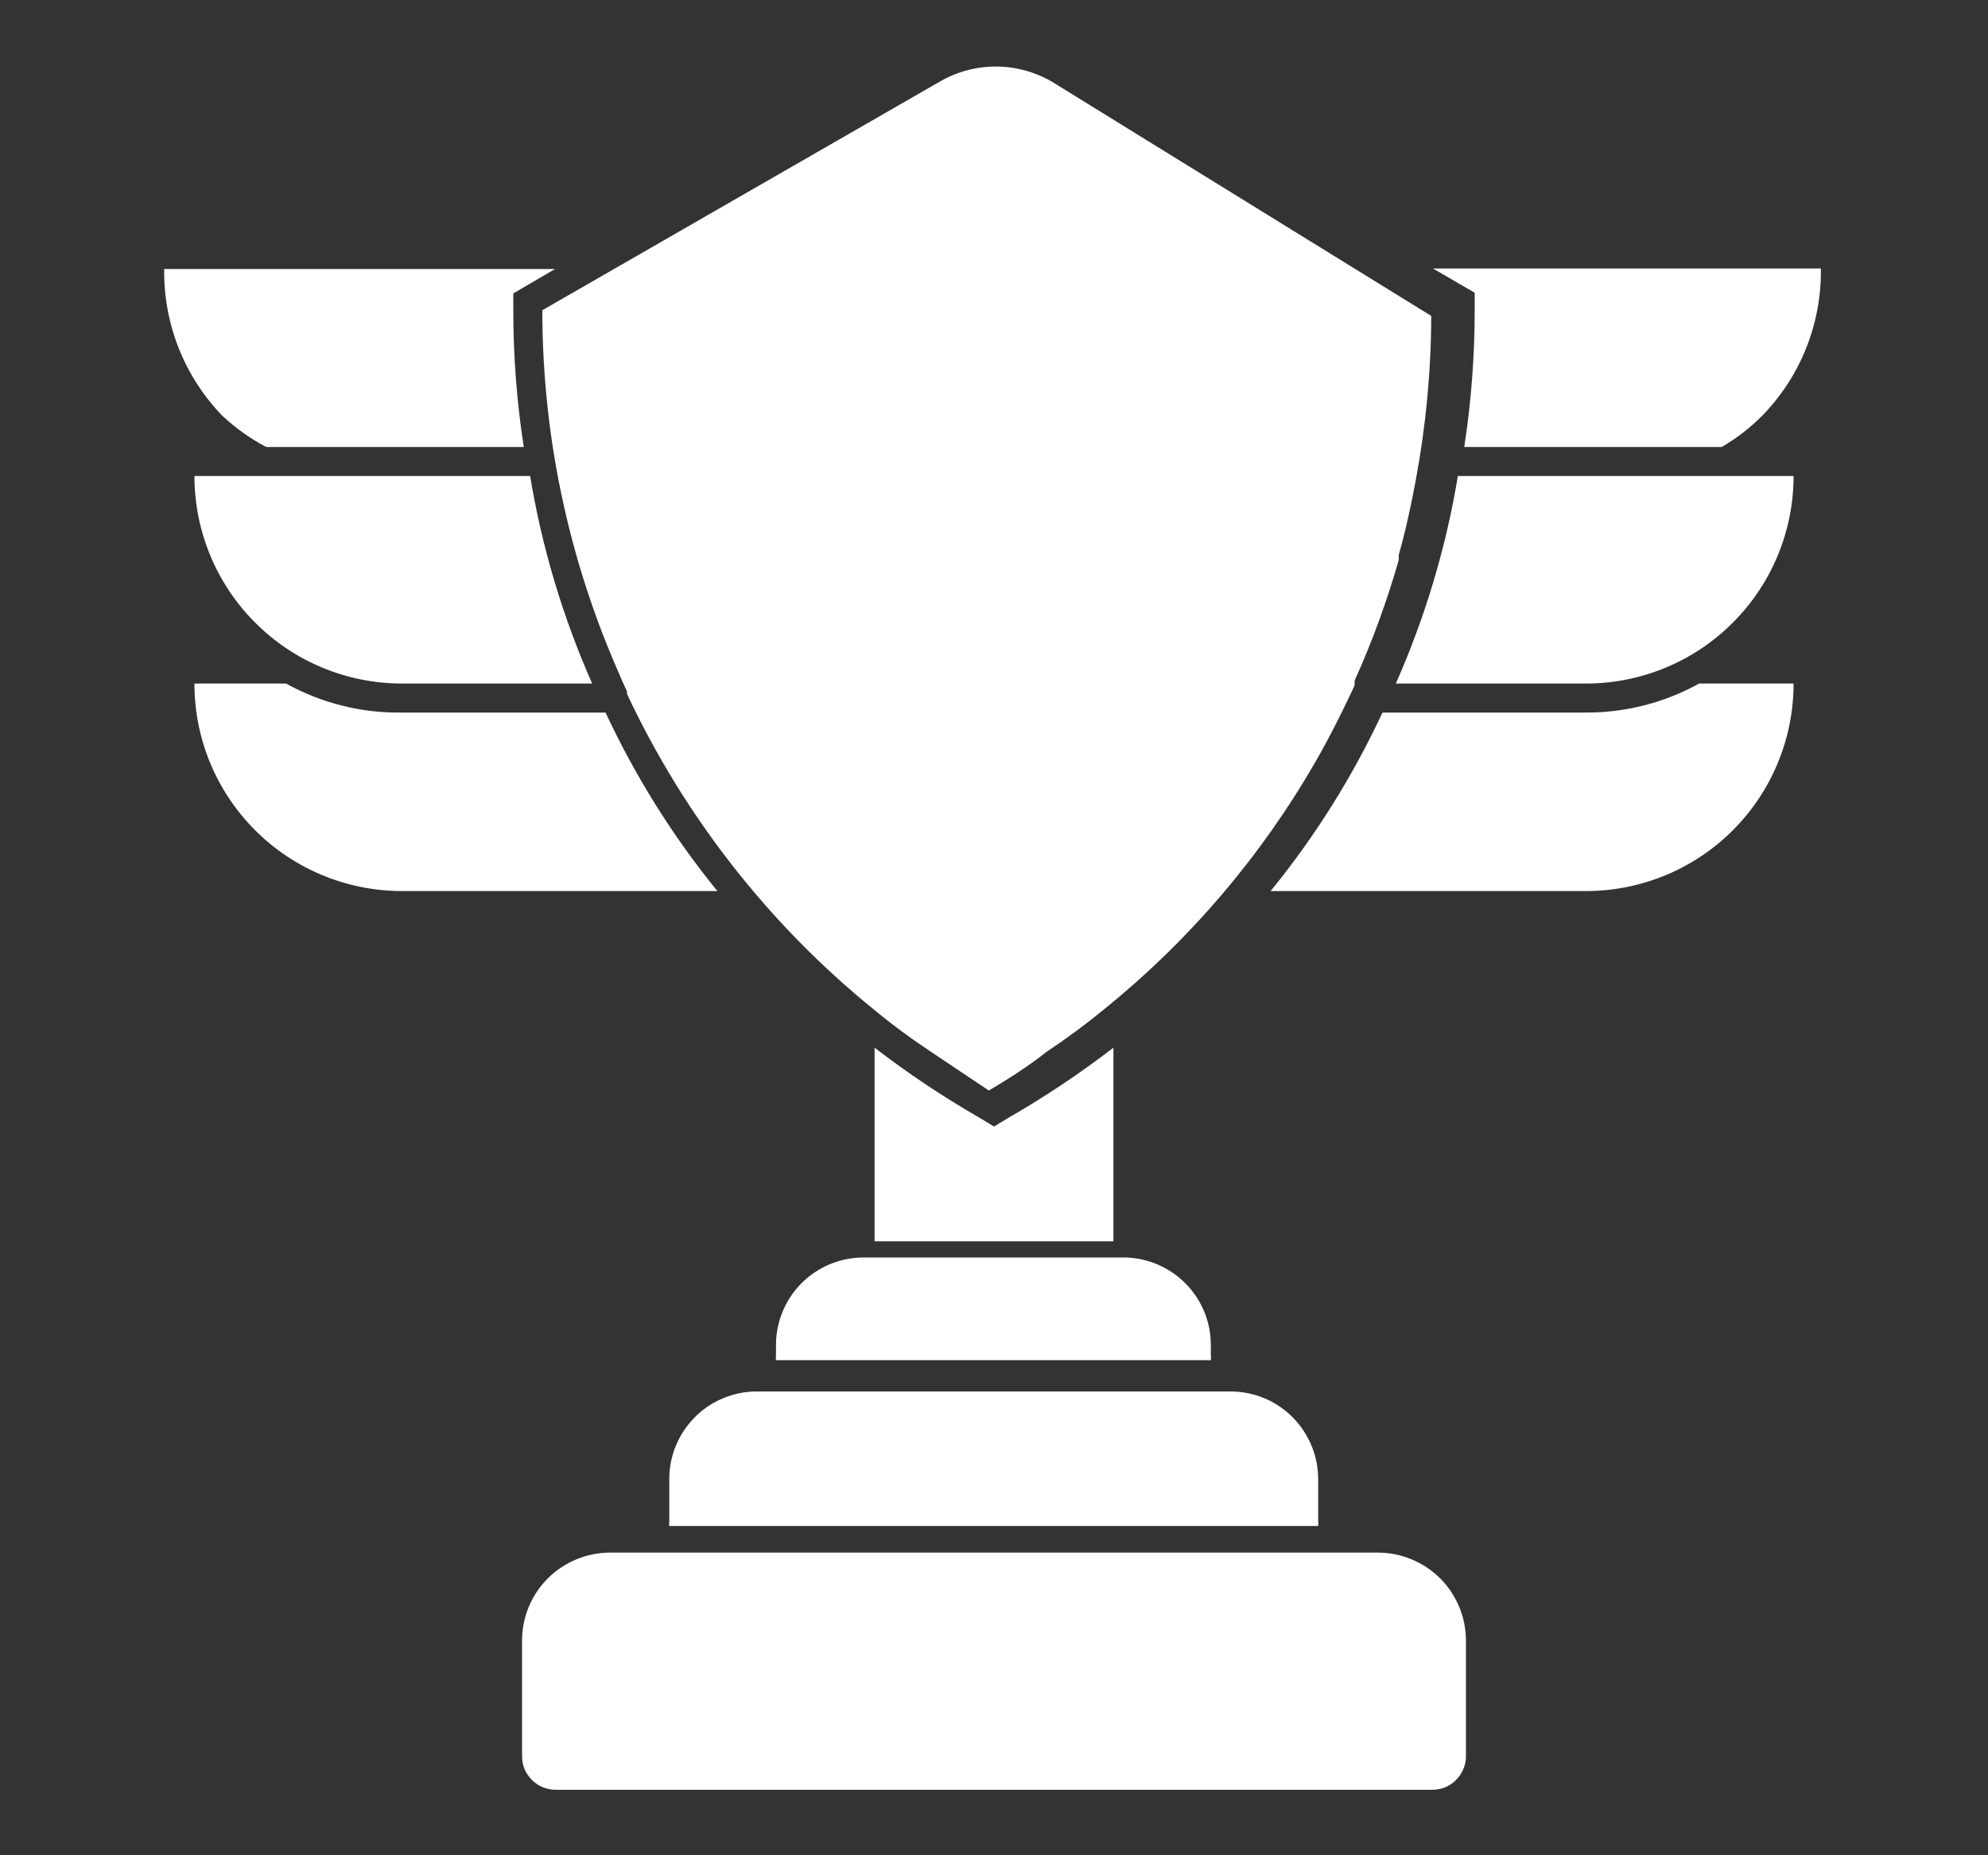 <svg width="15" height="14" viewBox="0 0 15 14" fill="none" xmlns="http://www.w3.org/2000/svg">
<rect x="0" y="0" width="15" height="14" fill="#333333" stroke="none"/>
<path d="M2.009 3.373H3.952C3.899 3.031 3.873 2.686 3.873 2.341V2.214L4.188 2.03H1.239C1.233 2.442 1.39 2.84 1.677 3.137C1.777 3.23 1.888 3.31 2.009 3.373ZM4.569 5.377H3.033C2.727 5.382 2.426 5.306 2.158 5.158H1.467C1.467 5.364 1.507 5.567 1.586 5.758C1.665 5.948 1.78 6.12 1.926 6.266C2.219 6.559 2.618 6.724 3.033 6.724H5.413C5.077 6.312 4.794 5.859 4.569 5.377ZM11.127 2.341C11.127 2.686 11.101 3.031 11.048 3.373H12.991C13.104 3.307 13.209 3.226 13.301 3.132C13.588 2.836 13.745 2.438 13.739 2.026H10.812L11.127 2.209V2.341ZM4.214 3.592C4.214 3.592 4.214 3.618 4.214 3.631C4.217 3.618 4.217 3.605 4.214 3.592ZM4.669 5.071C4.679 5.101 4.691 5.13 4.704 5.158L4.731 5.215V5.158L4.669 5.071ZM1.467 3.592C1.467 4.007 1.632 4.406 1.926 4.699C2.219 4.993 2.618 5.158 3.033 5.158H4.468C4.247 4.658 4.089 4.132 4 3.592H1.467ZM10.532 5.158H11.967C12.382 5.158 12.781 4.993 13.074 4.699C13.368 4.406 13.533 4.007 13.533 3.592H11C10.911 4.132 10.753 4.658 10.532 5.158ZM11.967 5.377H10.431C10.207 5.859 9.923 6.312 9.587 6.724H11.967C12.382 6.724 12.781 6.559 13.074 6.266C13.368 5.972 13.533 5.574 13.533 5.158H12.82C12.559 5.303 12.265 5.378 11.967 5.377Z" fill="white"/>
<path d="M4.731 5.215V5.237C5.163 6.158 5.797 6.97 6.586 7.612C6.726 7.728 6.872 7.836 7.023 7.936C7.172 8.037 7.325 8.137 7.461 8.229C7.618 8.137 7.771 8.037 7.898 7.936C8.049 7.836 8.195 7.728 8.336 7.612C8.977 7.093 9.517 6.46 9.928 5.744C10.024 5.578 10.112 5.403 10.195 5.228L10.221 5.171V5.136C10.354 4.841 10.465 4.537 10.554 4.226V4.187C10.606 4.003 10.646 3.819 10.681 3.631C10.758 3.22 10.798 2.803 10.799 2.384L7.938 0.617C7.809 0.542 7.662 0.502 7.513 0.502C7.364 0.502 7.217 0.542 7.089 0.617L4.092 2.341C4.092 3.334 4.31 4.315 4.731 5.215Z" fill="white"/>
<path d="M7.609 8.435L7.5 8.501L7.391 8.435C7.115 8.276 6.851 8.1 6.599 7.906V9.367H8.401V7.906C8.149 8.1 7.885 8.276 7.609 8.435ZM10.396 11.716H4.604C4.428 11.716 4.26 11.786 4.135 11.909C4.01 12.033 3.94 12.201 3.939 12.377V13.252C3.939 13.286 3.945 13.319 3.958 13.35C3.971 13.381 3.991 13.409 4.015 13.433C4.039 13.457 4.067 13.475 4.098 13.488C4.13 13.5 4.163 13.506 4.197 13.506H10.803C10.837 13.506 10.87 13.5 10.902 13.488C10.933 13.475 10.961 13.457 10.985 13.433C11.009 13.409 11.028 13.381 11.041 13.35C11.055 13.319 11.061 13.286 11.061 13.252V12.377C11.06 12.201 10.989 12.033 10.865 11.909C10.74 11.786 10.572 11.716 10.396 11.716ZM5.711 10.5C5.623 10.5 5.537 10.517 5.457 10.551C5.376 10.584 5.303 10.633 5.242 10.695C5.181 10.757 5.132 10.83 5.099 10.911C5.066 10.992 5.049 11.078 5.05 11.165V11.476C5.048 11.489 5.048 11.502 5.05 11.515H9.946C9.948 11.502 9.948 11.489 9.946 11.476V11.165C9.946 11.078 9.93 10.992 9.897 10.912C9.864 10.832 9.816 10.758 9.755 10.697C9.694 10.635 9.622 10.586 9.542 10.552C9.462 10.518 9.376 10.501 9.289 10.5H5.711ZM5.855 10.15V10.224C5.853 10.237 5.853 10.251 5.855 10.264H9.136C9.138 10.251 9.138 10.237 9.136 10.224V10.15C9.136 9.975 9.067 9.807 8.943 9.683C8.819 9.559 8.651 9.489 8.476 9.489H6.507C6.333 9.492 6.167 9.562 6.045 9.686C5.923 9.81 5.855 9.976 5.855 10.15Z" fill="white"/>
</svg>
